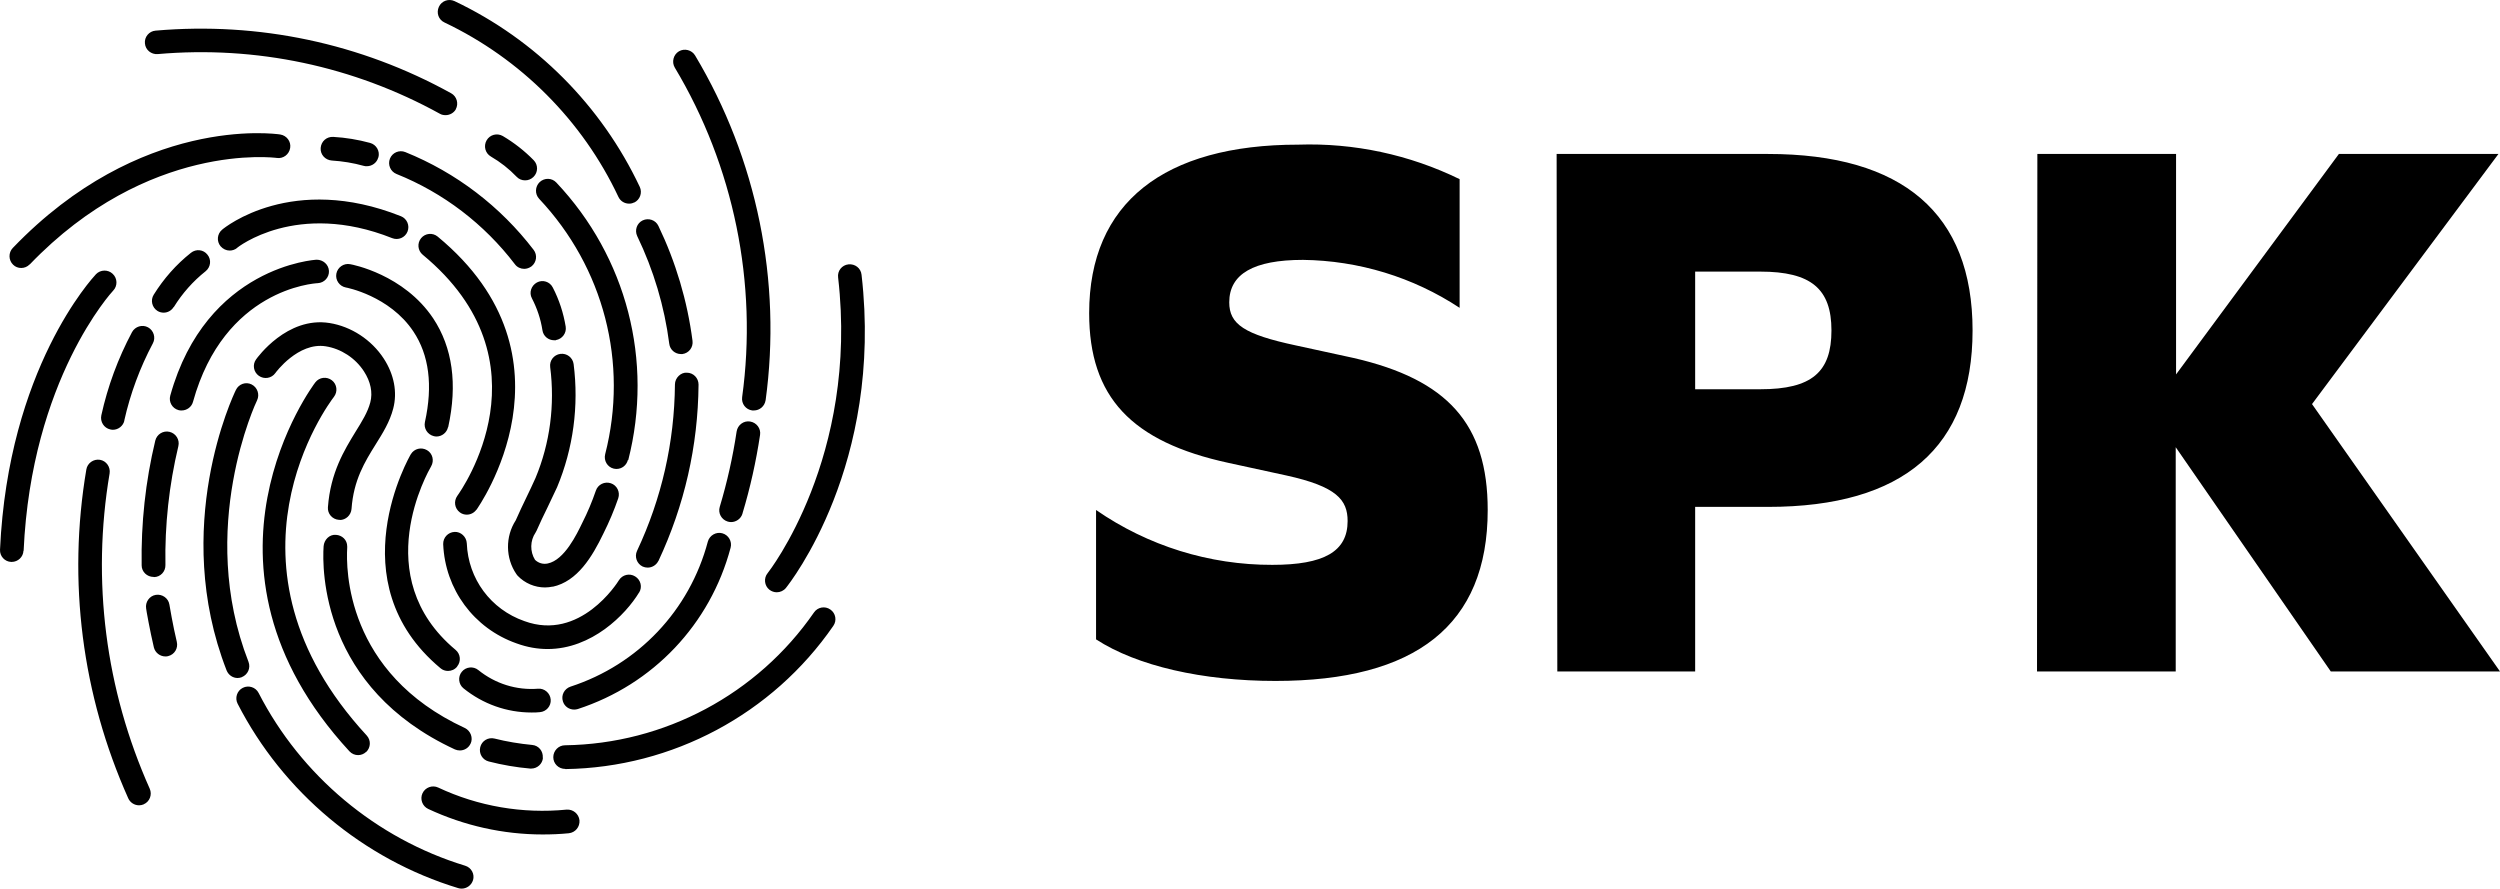 <?xml version="1.0" encoding="UTF-8"?> <svg xmlns="http://www.w3.org/2000/svg" width="633" height="225" viewBox="0 0 633 225" fill="none"><path d="M277.521 161.888V129.131C290.652 138.216 306.228 143.064 322.152 143.021C335.24 143.021 341.217 139.657 341.217 131.927C341.217 126.555 338.425 123.192 325.729 120.396L311.071 117.208C286.464 111.879 275.775 100.524 275.775 79.297C275.775 51.301 294.797 36.626 328.696 36.626C342.831 36.145 356.88 39.159 369.576 45.361V77.943C357.796 70.169 344.009 65.976 329.917 65.801C317.397 65.801 311.245 69.383 311.245 76.546C311.245 82.093 315.041 84.669 328.129 87.465L342.788 90.653C366.478 96.112 376.687 107.293 376.687 129.131C376.687 158.306 358.45 172.414 322.937 172.414C304.526 172.414 287.948 168.658 277.521 161.888ZM394.138 38.984H447.669C481.786 38.984 499.455 54.096 499.455 83.665C499.455 113.233 482.004 128.345 447.669 128.345H429.214V170.012H394.312L394.138 38.984ZM445.706 98.558C458.795 98.558 463.724 94.191 463.724 83.665C463.724 73.139 458.576 68.771 445.706 68.771H429.214V98.558H445.706ZM515.859 38.984H550.979V94.802L592.208 38.984H632.607L585.402 102.315L633 170.012H590.157L550.892 113.233V170.012H515.772L515.859 38.984Z" fill="black"></path><path d="M85.994 131.621C85.994 131.621 85.864 131.621 85.777 131.621C84.118 131.49 82.897 130.049 83.028 128.433C83.682 119.61 87.216 113.932 90.008 109.346C91.666 106.682 93.106 104.367 93.76 101.878C94.415 99.388 93.847 96.637 92.146 94.016C89.965 90.653 86.344 88.294 82.461 87.683C75.48 86.591 69.765 94.366 69.721 94.453C68.762 95.806 66.886 96.112 65.533 95.152C64.181 94.191 63.875 92.313 64.835 91.003C65.14 90.565 72.688 80.083 83.42 81.787C88.918 82.66 94.066 86.023 97.163 90.784C99.781 94.802 100.653 99.301 99.562 103.45C98.69 106.813 96.945 109.608 95.113 112.534C92.364 116.946 89.529 121.532 89.005 128.869C88.874 130.442 87.565 131.664 86.038 131.664L85.994 131.621ZM92.67 190.453C93.891 189.317 93.979 187.439 92.844 186.216C52.794 142.802 83.246 102.183 84.555 100.48C85.558 99.169 85.34 97.291 84.031 96.287C82.722 95.283 80.846 95.501 79.843 96.811C79.494 97.248 44.941 143.021 88.481 190.234C89.092 190.889 89.878 191.195 90.663 191.195C91.405 191.195 92.103 190.933 92.67 190.408V190.453ZM119.152 188.312C119.85 186.827 119.152 185.036 117.712 184.338C87.478 170.362 87.608 143.894 87.914 138.696C87.914 138.653 87.914 138.39 87.914 138.347C87.914 136.731 86.649 135.508 85.035 135.42C83.377 135.29 82.068 136.687 81.937 138.303C81.544 144.156 81.414 174.118 115.181 189.754C115.574 189.928 116.011 190.015 116.447 190.015C117.581 190.015 118.672 189.361 119.152 188.269V188.312ZM115.749 168.746C116.796 167.479 116.621 165.601 115.356 164.552C93.062 145.947 108.506 119.217 109.161 118.081C109.99 116.64 109.553 114.806 108.114 113.976C106.674 113.146 104.886 113.583 104.013 115.024C103.838 115.33 85.253 147.257 111.517 169.182C112.084 169.663 112.739 169.881 113.437 169.881C114.309 169.881 115.138 169.532 115.749 168.789V168.746ZM136.69 180.319C138.348 180.188 139.57 178.747 139.438 177.131C139.308 175.472 137.824 174.248 136.254 174.38C130.757 174.817 125.391 173.113 121.115 169.663C119.85 168.614 117.93 168.833 116.927 170.099C115.879 171.366 116.098 173.288 117.363 174.292C122.293 178.267 128.313 180.407 134.596 180.407C135.294 180.407 135.992 180.407 136.69 180.319ZM61.214 171.454C62.741 170.842 63.526 169.139 62.916 167.566C49.74 133.761 64.922 101.659 65.097 101.353C65.795 99.868 65.184 98.078 63.701 97.335C62.217 96.593 60.429 97.248 59.731 98.733C59.032 100.131 43.239 133.455 57.375 169.75C57.855 170.929 58.945 171.671 60.167 171.671C60.516 171.671 60.909 171.584 61.258 171.454H61.214ZM119.763 222.903C120.242 221.331 119.37 219.672 117.755 219.191C95.287 212.334 76.222 196.392 65.489 175.472C64.748 173.987 62.916 173.419 61.476 174.161C59.992 174.904 59.425 176.738 60.167 178.18C71.641 200.542 91.971 217.575 116.011 224.869C116.316 224.956 116.578 225 116.883 225C118.148 225 119.37 224.17 119.763 222.86V222.903ZM161.82 150.052C162.693 148.655 162.256 146.82 160.817 145.947C159.42 145.073 157.588 145.51 156.716 146.907C156.322 147.563 146.899 162.456 132.763 157.259C124.256 154.289 118.541 146.558 118.192 137.561C118.105 135.901 116.665 134.591 115.094 134.678C113.437 134.766 112.171 136.119 112.215 137.779C112.695 149.222 119.98 159.093 130.757 162.893C133.505 163.898 136.123 164.334 138.653 164.334C149.822 164.334 158.417 155.642 161.82 150.008V150.052ZM146.288 179.533C165.354 173.332 179.838 158.045 184.986 138.696C185.422 137.081 184.463 135.464 182.892 135.027C181.321 134.591 179.663 135.552 179.227 137.124C174.602 154.551 161.602 168.265 144.456 173.855C142.886 174.38 142.013 176.039 142.536 177.611C142.929 178.879 144.107 179.665 145.372 179.665C145.677 179.665 145.983 179.621 146.288 179.533ZM137.432 191.85C137.562 190.19 136.385 188.749 134.727 188.618C131.542 188.312 128.313 187.788 125.216 187.002C123.602 186.609 121.988 187.57 121.595 189.186C121.202 190.802 122.162 192.418 123.776 192.811C127.179 193.684 130.713 194.296 134.247 194.602C134.334 194.602 134.422 194.602 134.509 194.602C136.036 194.602 137.345 193.423 137.475 191.893L137.432 191.85ZM139.919 148.568C146.201 147.213 149.953 140.967 152.789 135.071C154.229 132.189 155.493 129.219 156.541 126.162C157.064 124.589 156.235 122.886 154.665 122.361C153.094 121.838 151.392 122.667 150.869 124.239C149.909 127.035 148.775 129.743 147.423 132.407C146.07 135.203 142.929 141.797 138.697 142.671C137.519 142.933 136.341 142.584 135.469 141.754C134.16 139.657 134.203 136.905 135.599 134.853L135.861 134.373C136.734 132.407 137.65 130.442 138.61 128.52C139.438 126.816 140.224 125.157 141.053 123.366C145.154 113.539 146.593 102.751 145.241 92.182C145.023 90.522 143.496 89.386 141.882 89.605C140.224 89.823 139.089 91.308 139.308 92.968C140.529 102.489 139.264 112.229 135.599 121.008C134.858 122.667 134.072 124.327 133.287 125.943C132.371 127.865 131.411 129.83 130.582 131.752C127.921 135.858 127.965 141.317 130.757 145.379L131.062 145.772C132.895 147.694 135.425 148.742 137.999 148.742C138.653 148.742 139.308 148.655 139.962 148.523L139.919 148.568ZM120.635 129.087C120.897 128.694 148.033 90.653 110.819 59.905C109.553 58.857 107.677 59.032 106.63 60.298C105.584 61.565 105.758 63.443 107.023 64.491C139.831 91.614 116.796 124.152 115.792 125.55C114.832 126.904 115.094 128.738 116.447 129.743C116.97 130.136 117.581 130.311 118.192 130.311C119.108 130.311 120.024 129.874 120.592 129.087H120.635ZM113.48 108.167C115.879 97.248 114.571 87.988 109.685 80.608C102.224 69.47 89.223 66.981 88.656 66.893C87.042 66.588 85.471 67.679 85.166 69.295C84.86 70.912 85.951 72.484 87.565 72.79C87.653 72.79 98.647 74.886 104.667 83.927C108.638 89.866 109.64 97.597 107.59 106.857C107.241 108.473 108.245 110.045 109.859 110.438C110.077 110.482 110.295 110.526 110.514 110.526C111.866 110.526 113.131 109.564 113.437 108.167H113.48ZM166.706 142.059C173.294 127.995 176.74 112.971 176.872 97.379C176.872 95.719 175.562 94.366 173.905 94.366C172.422 94.234 170.895 95.676 170.895 97.335C170.763 112.011 167.535 126.205 161.296 139.482C160.598 140.967 161.253 142.758 162.736 143.457C163.129 143.632 163.565 143.719 164.001 143.719C165.135 143.719 166.183 143.064 166.706 142.016V142.059ZM159.071 116.509C165.484 91.351 158.679 65.103 140.878 46.234C139.744 45.012 137.868 44.968 136.647 46.103C135.469 47.239 135.381 49.117 136.515 50.34C152.876 67.723 159.158 91.876 153.225 115.024C152.832 116.64 153.792 118.256 155.363 118.649C155.625 118.693 155.843 118.737 156.105 118.737C157.457 118.737 158.635 117.819 158.984 116.466L159.071 116.509ZM134.552 67.461C135.861 66.457 136.123 64.578 135.12 63.268C126.699 52.262 115.487 43.701 102.617 38.504C101.09 37.892 99.345 38.635 98.734 40.164C98.123 41.692 98.865 43.439 100.392 44.051C112.258 48.811 122.598 56.717 130.364 66.893C130.931 67.679 131.847 68.073 132.72 68.073C133.374 68.073 133.985 67.854 134.552 67.461ZM60.036 62.744C60.036 62.744 75.044 50.646 99.301 60.298C100.828 60.91 102.573 60.167 103.184 58.638C103.795 57.11 103.053 55.363 101.526 54.751C73.997 43.789 56.938 57.547 56.24 58.158C54.975 59.206 54.801 61.084 55.848 62.351C56.459 63.05 57.288 63.443 58.16 63.443C58.814 63.443 59.512 63.224 60.08 62.744H60.036ZM48.867 101.746C56.764 73.226 79.494 71.741 80.454 71.698C82.112 71.611 83.377 70.213 83.29 68.597C83.203 66.937 81.763 65.758 80.192 65.758C79.93 65.758 52.227 67.374 43.108 100.174C42.672 101.746 43.588 103.406 45.203 103.843C45.464 103.93 45.726 103.93 45.988 103.93C47.297 103.93 48.518 103.057 48.867 101.746ZM38.964 146.121C40.622 146.121 41.931 144.724 41.887 143.064C41.712 132.931 42.803 122.842 45.159 112.971C45.552 111.355 44.548 109.74 42.934 109.346C41.32 108.953 39.705 109.958 39.313 111.574C36.826 121.925 35.692 132.538 35.866 143.151C35.866 144.767 37.219 146.078 38.877 146.078H38.92L38.964 146.121ZM42.585 166.125C44.199 165.731 45.159 164.116 44.766 162.5C43.806 158.525 42.89 153.11 42.89 153.066C42.629 151.45 41.058 150.358 39.444 150.62C37.83 150.882 36.739 152.454 37.001 154.07C37.001 154.289 37.96 159.704 38.964 163.941C39.313 165.295 40.534 166.212 41.887 166.212C42.105 166.212 42.367 166.212 42.585 166.125ZM31.46 106.507C32.987 99.694 35.43 93.099 38.702 86.941C39.487 85.499 38.92 83.665 37.48 82.879C36.041 82.093 34.208 82.66 33.423 84.102C29.889 90.74 27.271 97.816 25.657 105.153C25.308 106.77 26.312 108.385 27.926 108.735C28.144 108.778 28.362 108.822 28.58 108.822C29.933 108.822 31.198 107.861 31.503 106.464L31.46 106.507ZM44.025 77.725C46.162 74.275 48.867 71.217 52.052 68.684C53.361 67.636 53.579 65.758 52.532 64.491C51.529 63.181 49.653 62.962 48.344 64.011C44.592 66.981 41.451 70.562 38.92 74.624C38.048 76.021 38.484 77.856 39.88 78.73C40.36 79.035 40.927 79.166 41.451 79.166C42.454 79.166 43.414 78.642 43.981 77.725H44.025ZM95.811 39.858C96.247 38.242 95.287 36.626 93.717 36.189C90.663 35.359 87.521 34.835 84.38 34.66C82.679 34.573 81.327 35.796 81.195 37.456C81.065 39.115 82.33 40.513 83.988 40.644C86.736 40.819 89.441 41.255 92.103 41.998C92.364 42.085 92.626 42.085 92.888 42.085C94.197 42.085 95.418 41.212 95.767 39.901L95.811 39.858ZM172.771 89.648C174.428 89.43 175.562 87.945 175.344 86.285C174.036 76.196 171.112 66.369 166.706 57.197C166.008 55.712 164.219 55.101 162.736 55.8C161.253 56.498 160.642 58.289 161.34 59.774C165.484 68.378 168.233 77.55 169.455 87.028C169.629 88.556 170.938 89.648 172.422 89.648C172.552 89.648 172.683 89.648 172.814 89.648H172.771ZM140.748 86.11C142.362 85.849 143.496 84.32 143.234 82.704C142.667 79.253 141.576 75.89 139.962 72.79C139.221 71.305 137.388 70.737 135.948 71.523C134.509 72.309 133.898 74.1 134.684 75.541C135.992 78.074 136.909 80.782 137.345 83.621C137.562 85.106 138.828 86.155 140.311 86.155C140.486 86.155 140.616 86.155 140.791 86.155L140.748 86.11ZM135.076 44.793C136.254 43.658 136.298 41.736 135.12 40.557C132.808 38.198 130.19 36.145 127.31 34.442C125.87 33.612 124.038 34.093 123.209 35.534C122.38 36.975 122.86 38.81 124.3 39.639C126.699 41.037 128.881 42.74 130.8 44.749C131.368 45.361 132.153 45.667 132.938 45.667C133.723 45.667 134.422 45.405 135.032 44.837L135.076 44.793ZM187.996 130.005C189.96 123.497 191.443 116.815 192.446 110.133C192.708 108.516 191.574 106.987 189.916 106.726C188.302 106.464 186.775 107.599 186.513 109.259C185.553 115.68 184.114 122.1 182.238 128.345C181.758 129.918 182.674 131.577 184.244 132.057C184.55 132.145 184.812 132.189 185.117 132.189C186.382 132.189 187.604 131.359 187.996 130.049V130.005ZM143.147 194.733C170.24 194.34 195.588 180.8 210.988 158.482C211.948 157.127 211.599 155.249 210.247 154.332C208.894 153.371 207.018 153.721 206.102 155.075C191.792 175.777 168.233 188.356 143.06 188.705C141.402 188.705 140.093 190.103 140.093 191.719C140.093 193.378 141.446 194.689 143.103 194.689L143.147 194.733ZM144.02 210.98C145.677 210.805 146.855 209.364 146.725 207.705C146.55 206.044 145.066 204.865 143.452 204.996C132.327 206.088 121.071 204.166 110.95 199.406C109.466 198.707 107.677 199.362 106.979 200.847C106.281 202.332 106.936 204.123 108.419 204.822C117.494 209.058 127.397 211.286 137.388 211.286C139.613 211.286 141.838 211.198 144.02 210.98ZM7.508 66.981C37.524 35.709 69.721 39.945 70.07 39.989C71.685 40.251 73.212 39.115 73.474 37.456C73.735 35.84 72.601 34.311 70.943 34.049C69.503 33.831 35.474 29.201 3.233 62.788C2.098 63.967 2.142 65.889 3.32 67.024C3.887 67.592 4.629 67.854 5.37 67.854C6.156 67.854 6.941 67.548 7.508 66.937V66.981ZM160.555 51.301C162.038 50.602 162.693 48.811 161.994 47.326C152.265 26.711 135.643 10.027 115.094 0.287C113.611 -0.411 111.822 0.2 111.124 1.729C110.426 3.257 111.037 5.004 112.564 5.703C131.847 14.875 147.51 30.555 156.584 49.86C157.108 50.952 158.155 51.563 159.289 51.563C159.726 51.563 160.162 51.476 160.555 51.257V51.301ZM36.39 203.643C37.917 202.987 38.571 201.196 37.917 199.711C26.704 174.598 23.171 146.995 27.751 119.872C28.013 118.256 26.922 116.684 25.308 116.422C23.694 116.16 22.123 117.252 21.862 118.867C17.063 147.17 20.771 175.952 32.463 202.114C32.943 203.206 34.034 203.905 35.212 203.905C35.604 203.905 36.041 203.817 36.433 203.643H36.39ZM5.981 139.482C7.944 95.981 28.449 73.794 28.668 73.576C29.802 72.397 29.758 70.475 28.537 69.339C27.359 68.204 25.439 68.247 24.305 69.426C23.432 70.387 2.098 93.317 0.004 139.177C-0.083 140.837 1.226 142.234 2.84 142.278C2.884 142.278 2.927 142.278 2.971 142.278C4.541 142.278 5.894 141.011 5.938 139.439L5.981 139.482ZM198.991 148.873C199.994 147.606 223.684 117.601 218.143 69.558C217.969 67.898 216.486 66.762 214.827 66.937C213.17 67.112 211.992 68.597 212.21 70.256C217.445 115.68 194.584 144.855 194.366 145.117C193.319 146.384 193.537 148.305 194.803 149.31C195.369 149.747 196.024 149.965 196.679 149.965C197.551 149.965 198.423 149.572 198.991 148.873ZM115.4 27.672C116.185 26.231 115.662 24.396 114.222 23.61C91.317 10.944 65.446 5.485 39.4 7.756C37.742 7.887 36.521 9.372 36.695 10.988C36.826 12.648 38.309 13.827 39.924 13.696C64.791 11.512 89.529 16.753 111.386 28.808C111.822 29.07 112.346 29.157 112.826 29.157C113.873 29.157 114.92 28.59 115.443 27.629L115.4 27.672ZM193.843 101.441C197.987 71.261 191.661 40.207 175.999 14.045C175.17 12.648 173.294 12.167 171.898 12.997C170.501 13.827 170.022 15.705 170.85 17.103C185.815 42.085 191.879 71.741 187.909 100.567C187.691 102.227 188.826 103.712 190.483 103.93C190.614 103.93 190.745 103.93 190.876 103.93C192.359 103.93 193.624 102.838 193.843 101.353V101.441Z" fill="black"></path></svg> 